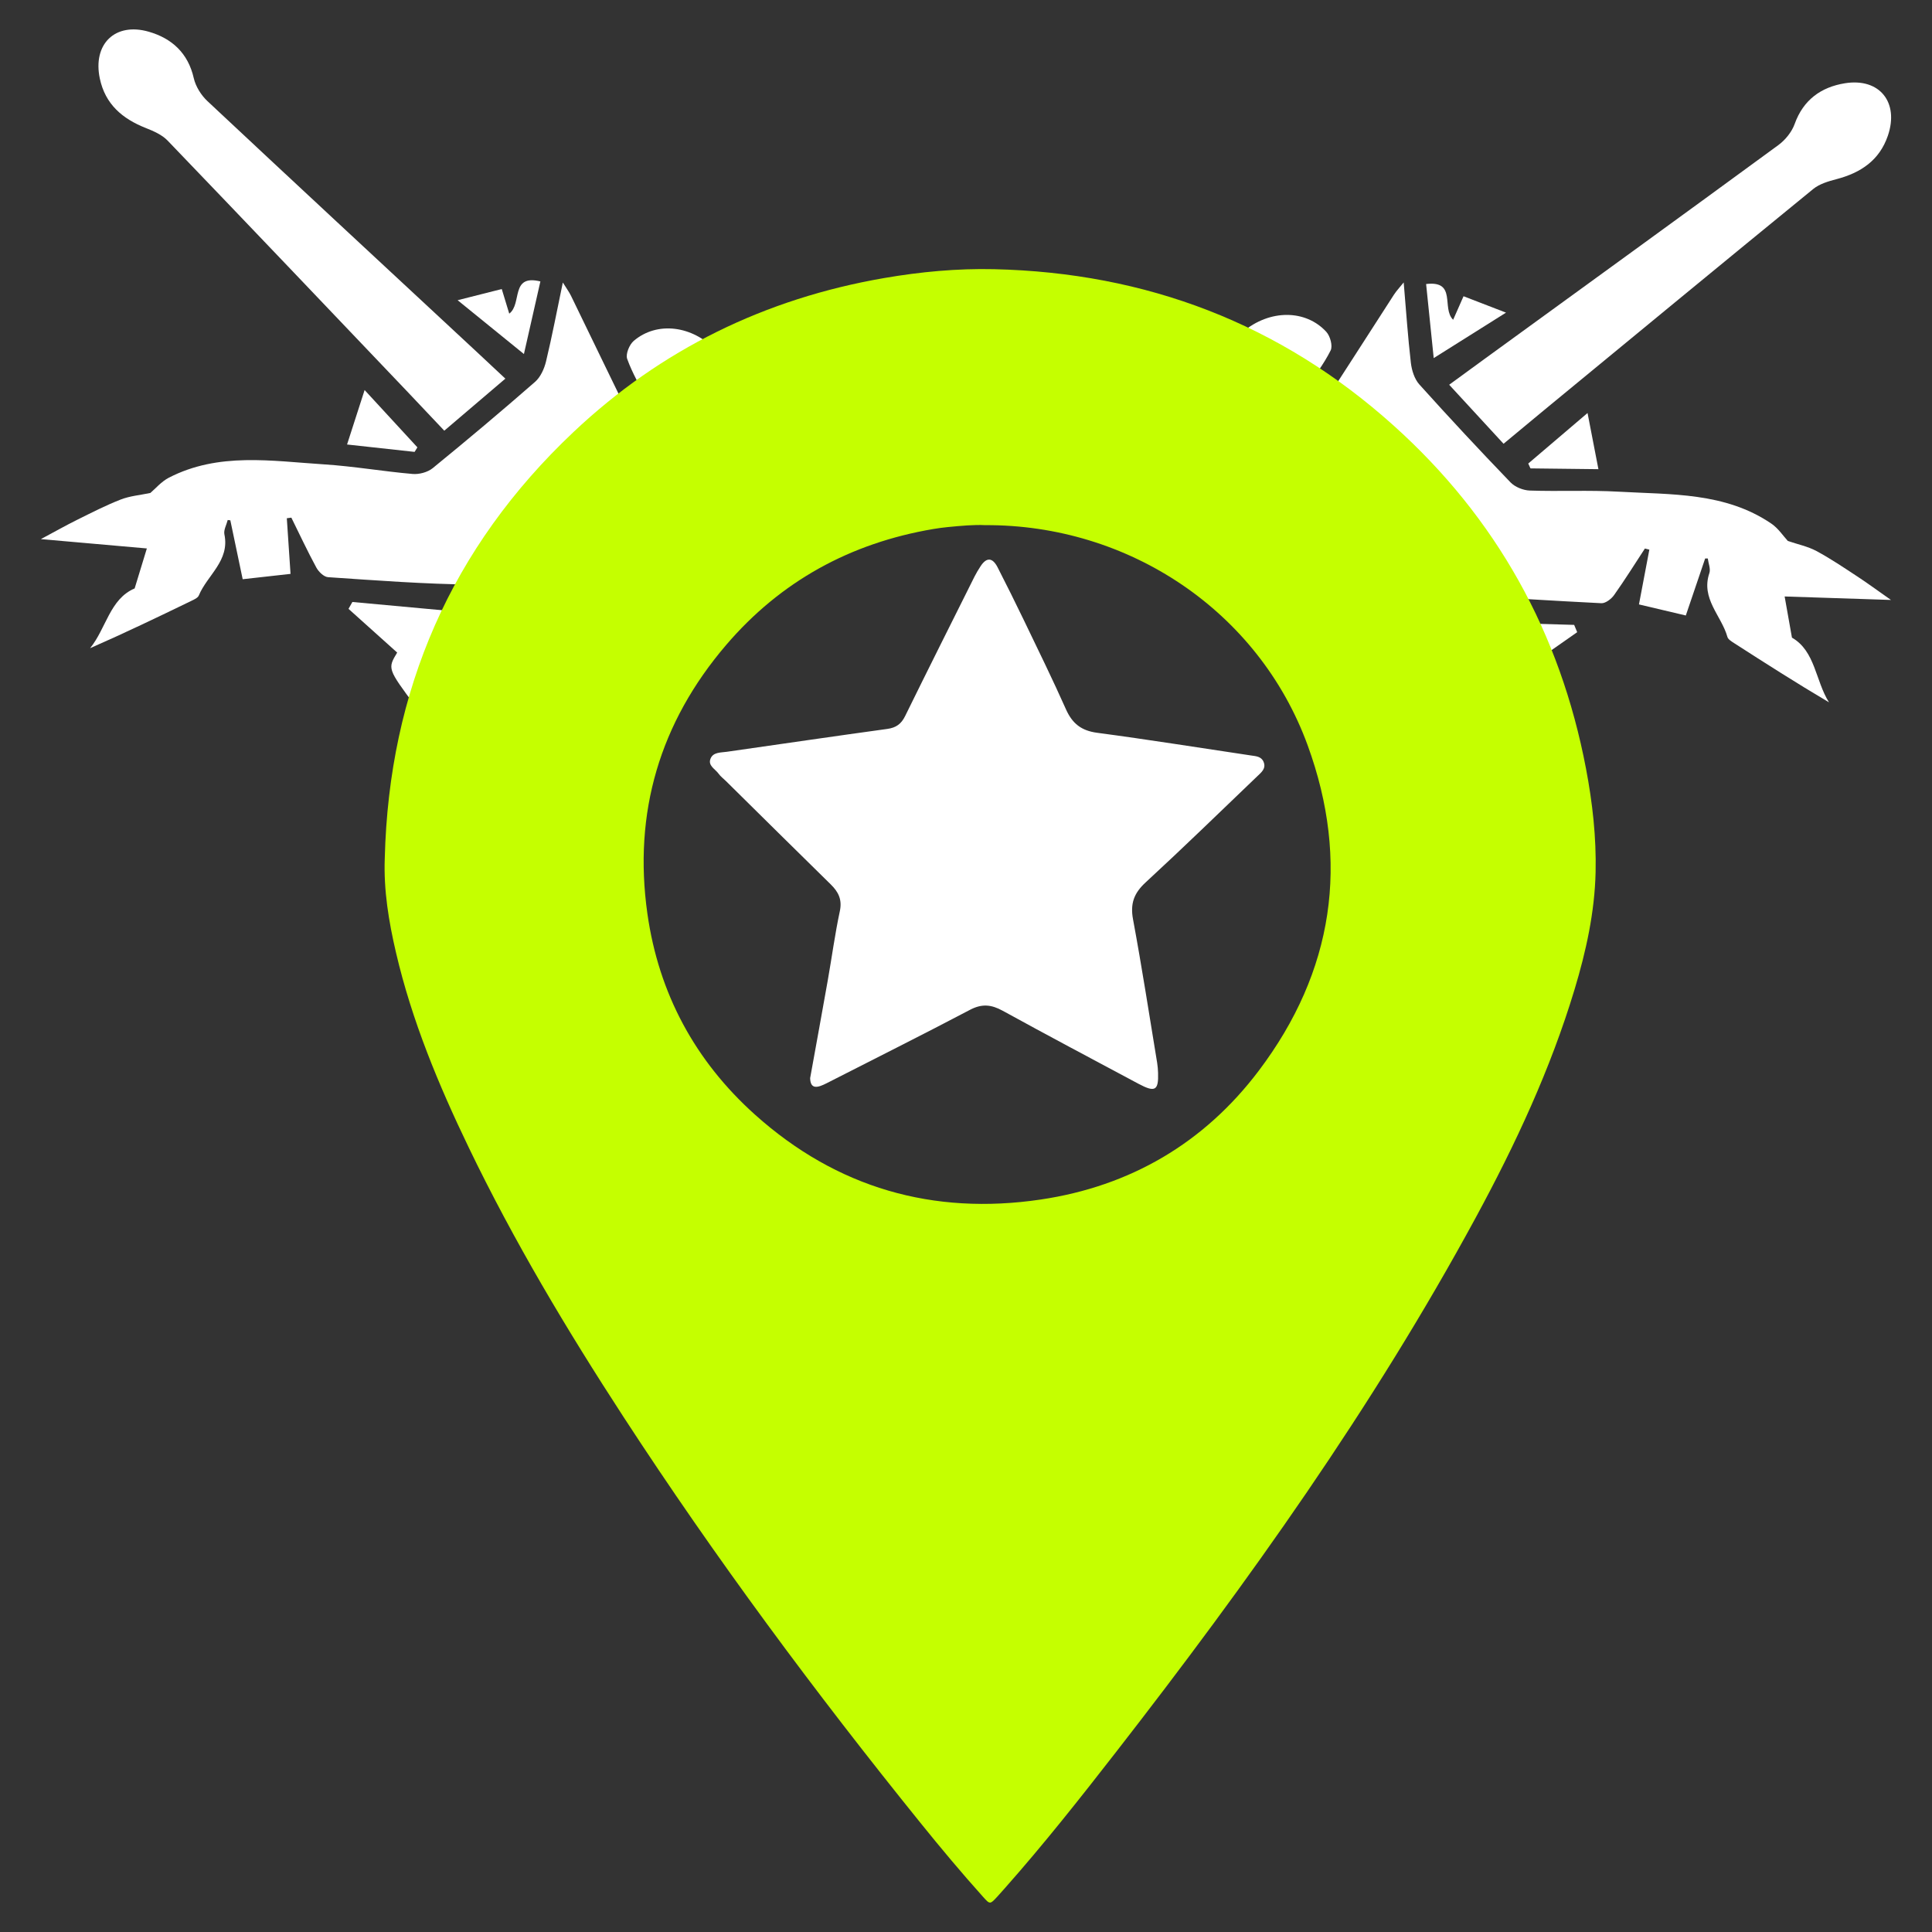 <?xml version="1.0" encoding="utf-8"?>
<!-- Generator: Adobe Illustrator 28.0.0, SVG Export Plug-In . SVG Version: 6.00 Build 0)  -->
<svg version="1.2" baseProfile="tiny" id="Слой_1"
	 xmlns="http://www.w3.org/2000/svg" xmlns:xlink="http://www.w3.org/1999/xlink" x="0px" y="0px" viewBox="0 0 500 500"
	 overflow="visible" xml:space="preserve">
<rect x="0" y="0" width="500" height="500" fill="#333333" stroke="none"/>
<polyline fill="none" points="542.651,467.254 479.407,468.51 15.973,477.727 9.426,477.859 "/>
<g>
	<g>
		<path fill="#FFFFFF" d="M74.227,134.122c0.31,4.635,0.62,9.27,0.962,14.398
			c-3.9,0.436-7.79,0.87-12.383,1.383c-1.076-5.134-2.136-10.191-3.197-15.247
			c-0.225-0.027-0.45-0.054-0.675-0.082c-0.312,1.243-1.096,2.584-0.86,3.712
			c1.43,6.845-4.433,10.556-6.621,15.821c-0.256,0.616-1.181,1.034-1.88,1.372
			c-8.639,4.189-17.294,8.345-26.259,12.276
			c4.178-5.131,5.095-12.74,11.532-15.468c1.056-3.458,2.004-6.563,3.16-10.349
			c-8.824-0.777-17.513-1.543-27.427-2.416c3.674-1.964,6.479-3.553,9.363-4.982
			c3.729-1.847,7.445-3.76,11.314-5.269c2.357-0.919,4.991-1.13,7.654-1.692
			c1.319-1.114,2.834-2.94,4.774-3.943c12.876-6.654,26.63-4.319,40.166-3.457
			c7.66,0.488,15.264,1.819,22.918,2.482c1.706,0.148,3.91-0.437,5.217-1.503
			c8.947-7.293,17.783-14.727,26.477-22.321c1.427-1.247,2.393-3.401,2.853-5.309
			c1.572-6.529,2.823-13.135,4.343-20.413c0.898,1.447,1.612,2.401,2.124,3.453
			c5.896,12.104,11.713,24.246,17.679,36.315c1.14,2.306,1.389,4.028-0.733,5.912
			c-10.668,9.474-21.094,19.231-31.994,28.427
			c-2.731,2.304-6.913,4.104-10.407,4.069c-12.485-0.125-24.966-1.079-37.435-1.918
			c-1.08-0.073-2.434-1.397-3.024-2.485c-2.296-4.231-4.334-8.602-6.469-12.921
			C75.01,134.02,74.619,134.071,74.227,134.122z"/>
		<path fill="#FFFFFF" d="M114.982,111.461c-3.375-3.57-6.435-6.828-9.519-10.063
			C84.788,79.703,64.135,57.987,43.37,36.378
			c-1.455-1.514-3.653-2.464-5.669-3.261c-6.037-2.386-10.464-6.157-11.866-12.778
			C23.948,11.428,29.768,5.683,38.523,8.214c5.95,1.72,10.146,5.514,11.623,12.007
			c0.491,2.158,1.91,4.422,3.545,5.954c22.801,21.362,45.714,42.605,68.598,63.879
			c2.794,2.597,5.577,5.207,8.5,7.937
			C125.486,102.509,120.506,106.754,114.982,111.461z"/>
		<path fill="#FFFFFF" d="M107.586,182.88c-7.305-9.832-7.305-9.832-4.796-13.995
			c-4.276-3.841-8.436-7.577-12.596-11.314c0.335-0.593,0.67-1.185,1.005-1.778
			c9.545,0.878,19.09,1.755,29.719,2.732
			C116.271,167.017,112.064,174.702,107.586,182.88z"/>
		<path fill="#FFFFFF" d="M167.68,103.99c-1.992-3.984-4.051-7.421-5.368-11.122
			c-0.438-1.231,0.563-3.679,1.695-4.646c5.996-5.121,15.222-4.072,21.471,2.627
			C179.634,95.164,173.851,99.433,167.68,103.99z"/>
		<path fill="#FFFFFF" d="M118.433,77.693c4.652-1.177,7.967-2.016,11.423-2.89
			c0.706,2.322,1.237,4.07,1.936,6.369c3.401-2.561,0.214-10.259,8.06-8.34
			c-1.314,5.797-2.658,11.723-4.26,18.792
			C129.718,86.855,124.552,82.661,118.433,77.693z"/>
		<path fill="#FFFFFF" d="M107.297,116.949c-5.485-0.6-10.969-1.201-17.479-1.914
			c1.503-4.661,2.875-8.917,4.543-14.093c4.89,5.308,9.275,10.069,13.661,14.831
			C107.78,116.165,107.539,116.557,107.297,116.949z"/>
	</g>
	<g>
		<path fill="#FFFFFF" d="M426.849,142.247c-0.865,4.564-1.73,9.128-2.688,14.177
			c3.819,0.902,7.629,1.801,12.126,2.863c1.686-4.967,3.347-9.86,5.008-14.752
			c0.227,0,0.453,0,0.68,0c0.161,1.271,0.777,2.697,0.407,3.788
			c-2.244,6.624,3.13,11.013,4.669,16.503c0.18,0.642,1.049,1.168,1.701,1.588
			c8.072,5.198,16.164,10.366,24.591,15.347
			c-3.53-5.596-3.525-13.26-9.587-16.743c-0.632-3.56-1.2-6.757-1.892-10.654
			c8.854,0.29,17.572,0.576,27.519,0.902c-3.411-2.392-6.004-4.307-8.695-6.072
			c-3.479-2.283-6.939-4.629-10.598-6.592c-2.229-1.196-4.818-1.723-7.395-2.601
			c-1.176-1.265-2.46-3.26-4.265-4.488c-11.981-8.155-25.917-7.492-39.459-8.265
			c-7.663-0.438-15.372-0.031-23.05-0.294c-1.712-0.059-3.829-0.904-4.999-2.119
			c-8.005-8.316-15.882-16.76-23.598-25.344c-1.267-1.41-1.967-3.664-2.193-5.613
			c-0.775-6.671-1.222-13.379-1.855-20.787c-1.065,1.328-1.889,2.189-2.524,3.172
			c-7.31,11.306-14.546,22.66-21.921,33.924c-1.409,2.152-1.864,3.832,0.016,5.958
			c9.45,10.689,18.626,21.63,28.341,32.07c2.434,2.616,6.369,4.906,9.842,5.292
			c12.41,1.379,24.914,1.933,37.393,2.601c1.081,0.058,2.584-1.094,3.301-2.103
			c2.788-3.924,5.338-8.018,7.977-12.049
			C426.084,142.051,426.466,142.149,426.849,142.247z"/>
		<path fill="#FFFFFF" d="M389.117,114.846c3.78-3.138,7.21-6.004,10.661-8.845
			c23.136-19.049,46.252-38.122,69.466-57.075c1.627-1.328,3.923-2.006,6.02-2.555
			c6.28-1.643,11.129-4.853,13.317-11.257c2.945-8.62-2.14-15.023-11.137-13.564
			c-6.114,0.992-10.736,4.253-12.983,10.521c-0.747,2.083-2.428,4.16-4.235,5.484
			c-25.206,18.463-50.509,36.794-75.786,55.16
			c-3.086,2.242-6.163,4.498-9.394,6.856
			C379.767,104.696,384.2,109.509,389.117,114.846z"/>
		<path fill="#FFFFFF" d="M387.865,186.637c8.435-8.881,8.435-8.881,6.445-13.316
			c4.708-3.299,9.287-6.507,13.866-9.716c-0.261-0.629-0.523-1.257-0.784-1.886
			c-9.581-0.277-19.162-0.555-29.832-0.864
			C381.152,169.843,384.404,177.978,387.865,186.637z"/>
		<path fill="#FFFFFF" d="M337.701,101.088c2.457-3.715,4.914-6.88,6.668-10.395
			c0.583-1.169-0.116-3.72-1.124-4.816c-5.336-5.805-14.621-5.874-21.631,0.024
			C326.896,90.888,332.123,95.822,337.701,101.088z"/>
		<path fill="#FFFFFF" d="M389.755,80.909c-4.477-1.728-7.667-2.96-10.992-4.243
			c-0.98,2.221-1.718,3.892-2.688,6.09c-3.068-2.951,1.022-10.21-6.998-9.25
			c0.607,5.913,1.228,11.958,1.968,19.168
			C377.45,88.646,383.082,85.104,389.755,80.909z"/>
		<path fill="#FFFFFF" d="M396.086,121.219c5.517,0.064,11.034,0.128,17.583,0.204
			c-0.931-4.808-1.781-9.198-2.814-14.537
			c-5.493,4.681-10.42,8.88-15.347,13.079
			C395.7,120.383,395.893,120.801,396.086,121.219z"/>
	</g>
	<path fill="#C5FF00" d="M99.577,222.095c1.095-43.465,17.178-80.402,48.843-110.289
		c22.673-21.4,49.606-34.526,80.352-39.84c9.438-1.631,18.942-2.517,28.494-2.3
		c39.377,0.897,74.05,14.09,103.413,40.478
		c26.606,23.91,43.091,53.636,49.776,88.768
		c1.682,8.839,2.689,17.789,2.484,26.786c-0.236,10.376-2.456,20.463-5.447,30.377
		c-6.237,20.675-15.32,40.131-25.581,59.052
		c-26.61,49.065-58.891,94.327-93.079,138.295
		c-9.313,11.977-18.715,23.887-28.784,35.248
		c-0.652,0.736-1.299,1.477-1.965,2.2c-1.859,2.015-1.89,2.01-3.659,0.041
		c-5.587-6.22-10.945-12.634-16.196-19.139
		c-27.287-33.801-53.15-68.646-76.856-105.063
		c-14.648-22.502-28.401-45.532-40.068-69.747
		c-7.817-16.224-14.71-32.811-18.819-50.42
		C100.615,238.527,99.266,230.431,99.577,222.095z M254.925,135.908
		c-2.776-0.145-6.203,0.162-9.628,0.497c-1.256,0.123-2.51,0.293-3.755,0.504
		c-21.449,3.633-39.501,13.497-53.637,30.034
		c-17.143,20.055-24.06,43.367-20.362,69.505
		c2.92,20.639,12.328,38.106,27.86,52.034
		c21.134,18.952,46.073,26.092,73.953,21.952
		c23.141-3.436,42.28-14.614,56.419-33.342
		c19.372-25.66,23.642-54.09,12.641-84.218
		C325.725,158.119,292.072,135.715,254.925,135.908z"/>
	<path fill="#FFFFFF" d="M209.663,279.021c1.599-8.851,3.11-17.077,4.565-25.313
		c1.053-5.96,1.854-11.972,3.118-17.886c0.64-2.992-0.343-4.971-2.337-6.926
		c-9.088-8.909-18.128-17.867-27.185-26.806c-0.618-0.61-1.346-1.141-1.838-1.838
		c-0.867-1.228-2.853-2.094-2.093-3.931c0.698-1.687,2.602-1.531,4.167-1.754
		c13.86-1.98,27.712-4.016,41.582-5.923c2.265-0.311,3.601-1.286,4.602-3.324
		c5.927-12.064,11.953-24.08,17.96-36.105c0.452-0.904,0.987-1.77,1.533-2.622
		c1.601-2.496,3.158-2.28,4.441,0.23c2.303,4.506,4.562,9.036,6.756,13.596
		c3.697,7.686,7.462,15.345,10.93,23.134c1.641,3.685,3.963,5.545,8.071,6.09
		c13.291,1.763,26.533,3.894,39.797,5.867c1.301,0.194,2.691,0.239,3.284,1.667
		c0.712,1.716-0.586,2.714-1.606,3.691c-9.612,9.208-19.152,18.493-28.938,27.513
		c-3.01,2.774-4,5.476-3.245,9.54c2.295,12.347,4.204,24.767,6.248,37.16
		c0.141,0.854,0.204,1.726,0.233,2.592c0.151,4.564-0.778,5.1-5.046,2.82
		c-11.735-6.27-23.496-12.495-35.154-18.906
		c-2.946-1.62-5.385-1.873-8.489-0.238
		c-12.279,6.467-24.7,12.665-37.06,18.978
		C211.678,281.494,209.739,282.062,209.663,279.021z"/>
</g>
</svg>
